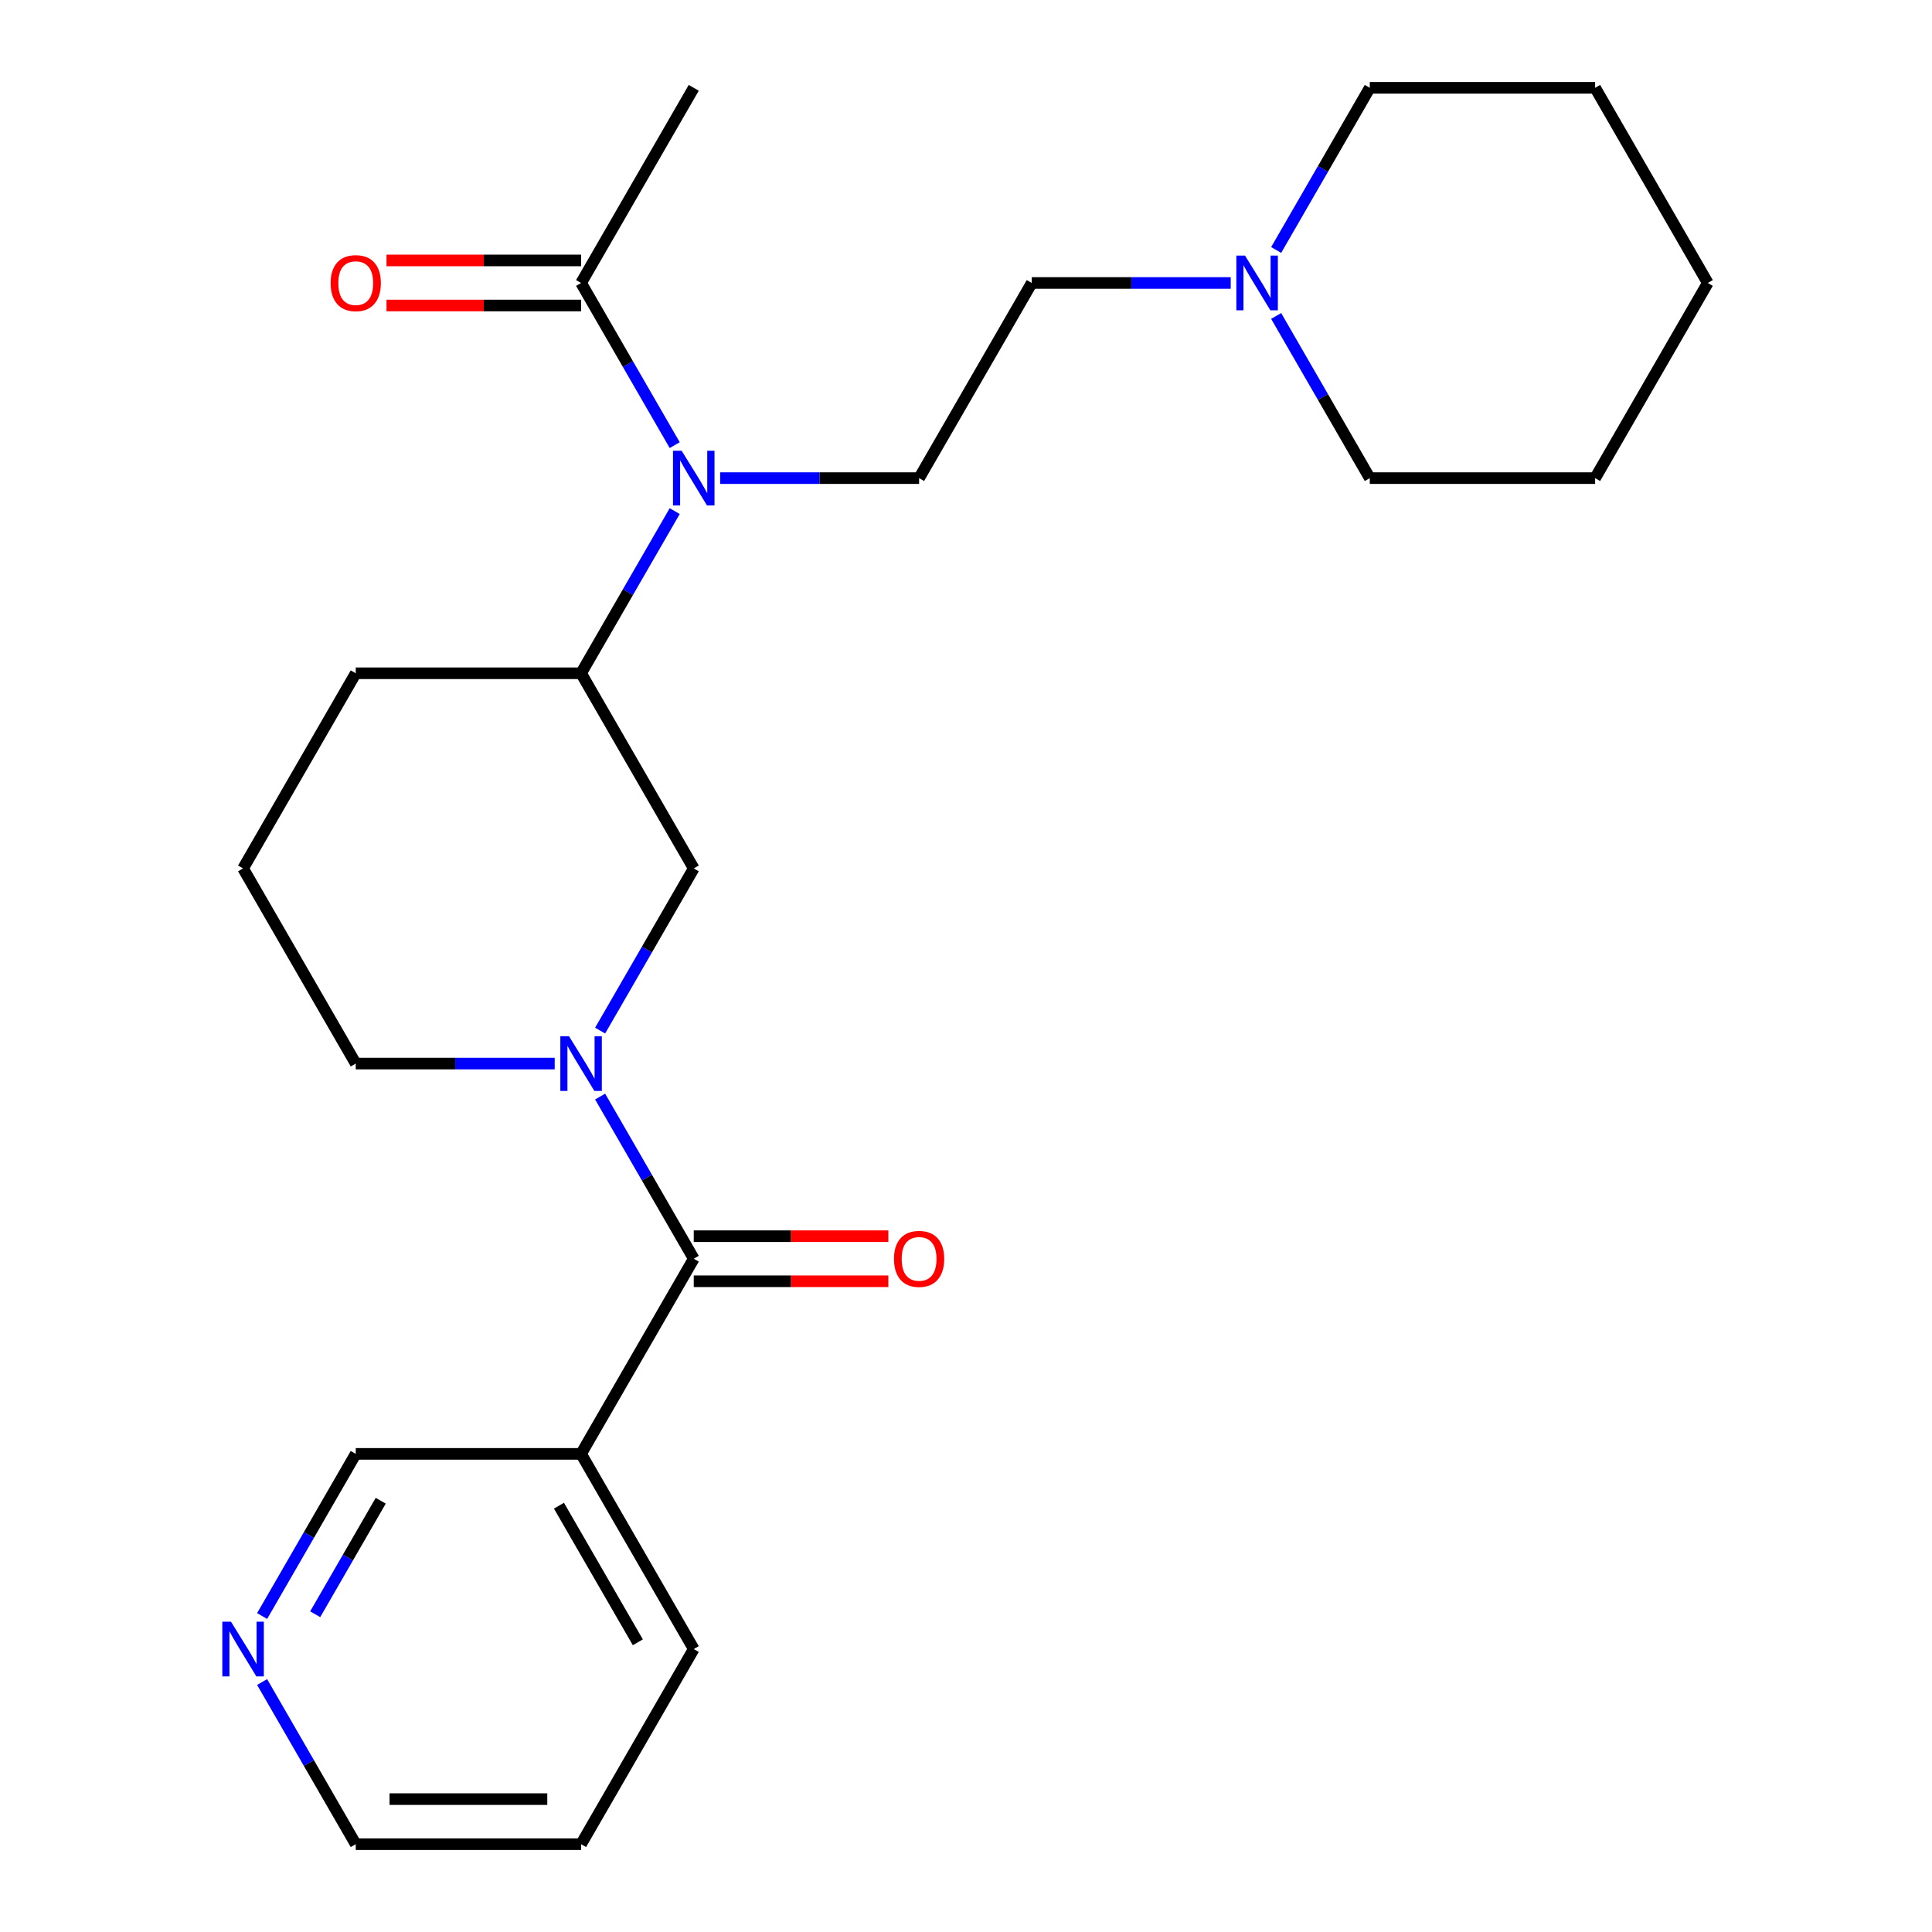 <?xml version='1.0' encoding='iso-8859-1'?>
<svg version='1.1' baseProfile='full'
              xmlns='http://www.w3.org/2000/svg'
                      xmlns:rdkit='http://www.rdkit.org/xml'
                      xmlns:xlink='http://www.w3.org/1999/xlink'
                  xml:space='preserve'
width='1000px' height='1000px' viewBox='0 0 1000 1000'>
<!-- END OF HEADER -->
<rect style='opacity:1.0;fill:#FFFFFF;stroke:none' width='1000' height='1000' x='0' y='0'> </rect>
<path class='bond-0' d='M 310.627,567.581 L 334.857,609.548' style='fill:none;fill-rule:evenodd;stroke:#0000FF;stroke-width:6px;stroke-linecap:butt;stroke-linejoin:miter;stroke-opacity:1' />
<path class='bond-0' d='M 334.857,609.548 L 359.086,651.515' style='fill:none;fill-rule:evenodd;stroke:#000000;stroke-width:6px;stroke-linecap:butt;stroke-linejoin:miter;stroke-opacity:1' />
<path class='bond-3' d='M 310.627,533.429 L 334.857,491.462' style='fill:none;fill-rule:evenodd;stroke:#0000FF;stroke-width:6px;stroke-linecap:butt;stroke-linejoin:miter;stroke-opacity:1' />
<path class='bond-3' d='M 334.857,491.462 L 359.086,449.495' style='fill:none;fill-rule:evenodd;stroke:#000000;stroke-width:6px;stroke-linecap:butt;stroke-linejoin:miter;stroke-opacity:1' />
<path class='bond-12' d='M 287.112,550.505 L 235.622,550.505' style='fill:none;fill-rule:evenodd;stroke:#0000FF;stroke-width:6px;stroke-linecap:butt;stroke-linejoin:miter;stroke-opacity:1' />
<path class='bond-12' d='M 235.622,550.505 L 184.132,550.505' style='fill:none;fill-rule:evenodd;stroke:#000000;stroke-width:6px;stroke-linecap:butt;stroke-linejoin:miter;stroke-opacity:1' />
<path class='bond-2' d='M 359.086,651.515 L 300.768,752.525' style='fill:none;fill-rule:evenodd;stroke:#000000;stroke-width:6px;stroke-linecap:butt;stroke-linejoin:miter;stroke-opacity:1' />
<path class='bond-8' d='M 359.086,663.179 L 409.447,663.179' style='fill:none;fill-rule:evenodd;stroke:#000000;stroke-width:6px;stroke-linecap:butt;stroke-linejoin:miter;stroke-opacity:1' />
<path class='bond-8' d='M 409.447,663.179 L 459.807,663.179' style='fill:none;fill-rule:evenodd;stroke:#FF0000;stroke-width:6px;stroke-linecap:butt;stroke-linejoin:miter;stroke-opacity:1' />
<path class='bond-8' d='M 359.086,639.852 L 409.447,639.852' style='fill:none;fill-rule:evenodd;stroke:#000000;stroke-width:6px;stroke-linecap:butt;stroke-linejoin:miter;stroke-opacity:1' />
<path class='bond-8' d='M 409.447,639.852 L 459.807,639.852' style='fill:none;fill-rule:evenodd;stroke:#FF0000;stroke-width:6px;stroke-linecap:butt;stroke-linejoin:miter;stroke-opacity:1' />
<path class='bond-1' d='M 349.228,264.551 L 324.998,306.518' style='fill:none;fill-rule:evenodd;stroke:#0000FF;stroke-width:6px;stroke-linecap:butt;stroke-linejoin:miter;stroke-opacity:1' />
<path class='bond-1' d='M 324.998,306.518 L 300.768,348.485' style='fill:none;fill-rule:evenodd;stroke:#000000;stroke-width:6px;stroke-linecap:butt;stroke-linejoin:miter;stroke-opacity:1' />
<path class='bond-4' d='M 349.228,230.399 L 324.998,188.432' style='fill:none;fill-rule:evenodd;stroke:#0000FF;stroke-width:6px;stroke-linecap:butt;stroke-linejoin:miter;stroke-opacity:1' />
<path class='bond-4' d='M 324.998,188.432 L 300.768,146.465' style='fill:none;fill-rule:evenodd;stroke:#000000;stroke-width:6px;stroke-linecap:butt;stroke-linejoin:miter;stroke-opacity:1' />
<path class='bond-7' d='M 372.742,247.475 L 424.232,247.475' style='fill:none;fill-rule:evenodd;stroke:#0000FF;stroke-width:6px;stroke-linecap:butt;stroke-linejoin:miter;stroke-opacity:1' />
<path class='bond-7' d='M 424.232,247.475 L 475.723,247.475' style='fill:none;fill-rule:evenodd;stroke:#000000;stroke-width:6px;stroke-linecap:butt;stroke-linejoin:miter;stroke-opacity:1' />
<path class='bond-13' d='M 300.768,752.525 L 184.132,752.525' style='fill:none;fill-rule:evenodd;stroke:#000000;stroke-width:6px;stroke-linecap:butt;stroke-linejoin:miter;stroke-opacity:1' />
<path class='bond-15' d='M 300.768,752.525 L 359.086,853.535' style='fill:none;fill-rule:evenodd;stroke:#000000;stroke-width:6px;stroke-linecap:butt;stroke-linejoin:miter;stroke-opacity:1' />
<path class='bond-15' d='M 289.314,779.34 L 330.137,850.047' style='fill:none;fill-rule:evenodd;stroke:#000000;stroke-width:6px;stroke-linecap:butt;stroke-linejoin:miter;stroke-opacity:1' />
<path class='bond-5' d='M 359.086,449.495 L 300.768,348.485' style='fill:none;fill-rule:evenodd;stroke:#000000;stroke-width:6px;stroke-linecap:butt;stroke-linejoin:miter;stroke-opacity:1' />
<path class='bond-9' d='M 300.768,134.801 L 250.408,134.801' style='fill:none;fill-rule:evenodd;stroke:#000000;stroke-width:6px;stroke-linecap:butt;stroke-linejoin:miter;stroke-opacity:1' />
<path class='bond-9' d='M 250.408,134.801 L 200.048,134.801' style='fill:none;fill-rule:evenodd;stroke:#FF0000;stroke-width:6px;stroke-linecap:butt;stroke-linejoin:miter;stroke-opacity:1' />
<path class='bond-9' d='M 300.768,158.128 L 250.408,158.128' style='fill:none;fill-rule:evenodd;stroke:#000000;stroke-width:6px;stroke-linecap:butt;stroke-linejoin:miter;stroke-opacity:1' />
<path class='bond-9' d='M 250.408,158.128 L 200.048,158.128' style='fill:none;fill-rule:evenodd;stroke:#FF0000;stroke-width:6px;stroke-linecap:butt;stroke-linejoin:miter;stroke-opacity:1' />
<path class='bond-16' d='M 300.768,146.465 L 359.086,45.455' style='fill:none;fill-rule:evenodd;stroke:#000000;stroke-width:6px;stroke-linecap:butt;stroke-linejoin:miter;stroke-opacity:1' />
<path class='bond-25' d='M 300.768,348.485 L 184.132,348.485' style='fill:none;fill-rule:evenodd;stroke:#000000;stroke-width:6px;stroke-linecap:butt;stroke-linejoin:miter;stroke-opacity:1' />
<path class='bond-6' d='M 637.021,146.465 L 585.531,146.465' style='fill:none;fill-rule:evenodd;stroke:#0000FF;stroke-width:6px;stroke-linecap:butt;stroke-linejoin:miter;stroke-opacity:1' />
<path class='bond-6' d='M 585.531,146.465 L 534.041,146.465' style='fill:none;fill-rule:evenodd;stroke:#000000;stroke-width:6px;stroke-linecap:butt;stroke-linejoin:miter;stroke-opacity:1' />
<path class='bond-17' d='M 660.536,163.541 L 684.766,205.508' style='fill:none;fill-rule:evenodd;stroke:#0000FF;stroke-width:6px;stroke-linecap:butt;stroke-linejoin:miter;stroke-opacity:1' />
<path class='bond-17' d='M 684.766,205.508 L 708.996,247.475' style='fill:none;fill-rule:evenodd;stroke:#000000;stroke-width:6px;stroke-linecap:butt;stroke-linejoin:miter;stroke-opacity:1' />
<path class='bond-18' d='M 660.536,129.389 L 684.766,87.422' style='fill:none;fill-rule:evenodd;stroke:#0000FF;stroke-width:6px;stroke-linecap:butt;stroke-linejoin:miter;stroke-opacity:1' />
<path class='bond-18' d='M 684.766,87.422 L 708.996,45.455' style='fill:none;fill-rule:evenodd;stroke:#000000;stroke-width:6px;stroke-linecap:butt;stroke-linejoin:miter;stroke-opacity:1' />
<path class='bond-11' d='M 475.723,247.475 L 534.041,146.465' style='fill:none;fill-rule:evenodd;stroke:#000000;stroke-width:6px;stroke-linecap:butt;stroke-linejoin:miter;stroke-opacity:1' />
<path class='bond-10' d='M 135.672,836.459 L 159.902,794.492' style='fill:none;fill-rule:evenodd;stroke:#0000FF;stroke-width:6px;stroke-linecap:butt;stroke-linejoin:miter;stroke-opacity:1' />
<path class='bond-10' d='M 159.902,794.492 L 184.132,752.525' style='fill:none;fill-rule:evenodd;stroke:#000000;stroke-width:6px;stroke-linecap:butt;stroke-linejoin:miter;stroke-opacity:1' />
<path class='bond-10' d='M 163.143,835.533 L 180.104,806.156' style='fill:none;fill-rule:evenodd;stroke:#0000FF;stroke-width:6px;stroke-linecap:butt;stroke-linejoin:miter;stroke-opacity:1' />
<path class='bond-10' d='M 180.104,806.156 L 197.065,776.779' style='fill:none;fill-rule:evenodd;stroke:#000000;stroke-width:6px;stroke-linecap:butt;stroke-linejoin:miter;stroke-opacity:1' />
<path class='bond-26' d='M 135.672,870.611 L 159.902,912.578' style='fill:none;fill-rule:evenodd;stroke:#0000FF;stroke-width:6px;stroke-linecap:butt;stroke-linejoin:miter;stroke-opacity:1' />
<path class='bond-26' d='M 159.902,912.578 L 184.132,954.545' style='fill:none;fill-rule:evenodd;stroke:#000000;stroke-width:6px;stroke-linecap:butt;stroke-linejoin:miter;stroke-opacity:1' />
<path class='bond-19' d='M 184.132,550.505 L 125.813,449.495' style='fill:none;fill-rule:evenodd;stroke:#000000;stroke-width:6px;stroke-linecap:butt;stroke-linejoin:miter;stroke-opacity:1' />
<path class='bond-14' d='M 184.132,348.485 L 125.813,449.495' style='fill:none;fill-rule:evenodd;stroke:#000000;stroke-width:6px;stroke-linecap:butt;stroke-linejoin:miter;stroke-opacity:1' />
<path class='bond-21' d='M 359.086,853.535 L 300.768,954.545' style='fill:none;fill-rule:evenodd;stroke:#000000;stroke-width:6px;stroke-linecap:butt;stroke-linejoin:miter;stroke-opacity:1' />
<path class='bond-23' d='M 708.996,247.475 L 825.632,247.475' style='fill:none;fill-rule:evenodd;stroke:#000000;stroke-width:6px;stroke-linecap:butt;stroke-linejoin:miter;stroke-opacity:1' />
<path class='bond-22' d='M 708.996,45.455 L 825.632,45.455' style='fill:none;fill-rule:evenodd;stroke:#000000;stroke-width:6px;stroke-linecap:butt;stroke-linejoin:miter;stroke-opacity:1' />
<path class='bond-20' d='M 184.132,954.545 L 300.768,954.545' style='fill:none;fill-rule:evenodd;stroke:#000000;stroke-width:6px;stroke-linecap:butt;stroke-linejoin:miter;stroke-opacity:1' />
<path class='bond-20' d='M 201.627,931.218 L 283.273,931.218' style='fill:none;fill-rule:evenodd;stroke:#000000;stroke-width:6px;stroke-linecap:butt;stroke-linejoin:miter;stroke-opacity:1' />
<path class='bond-24' d='M 825.632,45.455 L 883.95,146.465' style='fill:none;fill-rule:evenodd;stroke:#000000;stroke-width:6px;stroke-linecap:butt;stroke-linejoin:miter;stroke-opacity:1' />
<path class='bond-27' d='M 825.632,247.475 L 883.95,146.465' style='fill:none;fill-rule:evenodd;stroke:#000000;stroke-width:6px;stroke-linecap:butt;stroke-linejoin:miter;stroke-opacity:1' />
<path  class='atom-0' d='M 294.508 536.345
L 303.788 551.345
Q 304.708 552.825, 306.188 555.505
Q 307.668 558.185, 307.748 558.345
L 307.748 536.345
L 311.508 536.345
L 311.508 564.665
L 307.628 564.665
L 297.668 548.265
Q 296.508 546.345, 295.268 544.145
Q 294.068 541.945, 293.708 541.265
L 293.708 564.665
L 290.028 564.665
L 290.028 536.345
L 294.508 536.345
' fill='#0000FF'/>
<path  class='atom-2' d='M 352.826 233.315
L 362.106 248.315
Q 363.026 249.795, 364.506 252.475
Q 365.986 255.155, 366.066 255.315
L 366.066 233.315
L 369.826 233.315
L 369.826 261.635
L 365.946 261.635
L 355.986 245.235
Q 354.826 243.315, 353.586 241.115
Q 352.386 238.915, 352.026 238.235
L 352.026 261.635
L 348.346 261.635
L 348.346 233.315
L 352.826 233.315
' fill='#0000FF'/>
<path  class='atom-7' d='M 644.417 132.305
L 653.697 147.305
Q 654.617 148.785, 656.097 151.465
Q 657.577 154.145, 657.657 154.305
L 657.657 132.305
L 661.417 132.305
L 661.417 160.625
L 657.537 160.625
L 647.577 144.225
Q 646.417 142.305, 645.177 140.105
Q 643.977 137.905, 643.617 137.225
L 643.617 160.625
L 639.937 160.625
L 639.937 132.305
L 644.417 132.305
' fill='#0000FF'/>
<path  class='atom-9' d='M 462.723 651.595
Q 462.723 644.795, 466.083 640.995
Q 469.443 637.195, 475.723 637.195
Q 482.003 637.195, 485.363 640.995
Q 488.723 644.795, 488.723 651.595
Q 488.723 658.475, 485.323 662.395
Q 481.923 666.275, 475.723 666.275
Q 469.483 666.275, 466.083 662.395
Q 462.723 658.515, 462.723 651.595
M 475.723 663.075
Q 480.043 663.075, 482.363 660.195
Q 484.723 657.275, 484.723 651.595
Q 484.723 646.035, 482.363 643.235
Q 480.043 640.395, 475.723 640.395
Q 471.403 640.395, 469.043 643.195
Q 466.723 645.995, 466.723 651.595
Q 466.723 657.315, 469.043 660.195
Q 471.403 663.075, 475.723 663.075
' fill='#FF0000'/>
<path  class='atom-10' d='M 171.132 146.545
Q 171.132 139.745, 174.492 135.945
Q 177.852 132.145, 184.132 132.145
Q 190.412 132.145, 193.772 135.945
Q 197.132 139.745, 197.132 146.545
Q 197.132 153.425, 193.732 157.345
Q 190.332 161.225, 184.132 161.225
Q 177.892 161.225, 174.492 157.345
Q 171.132 153.465, 171.132 146.545
M 184.132 158.025
Q 188.452 158.025, 190.772 155.145
Q 193.132 152.225, 193.132 146.545
Q 193.132 140.985, 190.772 138.185
Q 188.452 135.345, 184.132 135.345
Q 179.812 135.345, 177.452 138.145
Q 175.132 140.945, 175.132 146.545
Q 175.132 152.265, 177.452 155.145
Q 179.812 158.025, 184.132 158.025
' fill='#FF0000'/>
<path  class='atom-11' d='M 119.553 839.375
L 128.833 854.375
Q 129.753 855.855, 131.233 858.535
Q 132.713 861.215, 132.793 861.375
L 132.793 839.375
L 136.553 839.375
L 136.553 867.695
L 132.673 867.695
L 122.713 851.295
Q 121.553 849.375, 120.313 847.175
Q 119.113 844.975, 118.753 844.295
L 118.753 867.695
L 115.073 867.695
L 115.073 839.375
L 119.553 839.375
' fill='#0000FF'/>
</svg>
